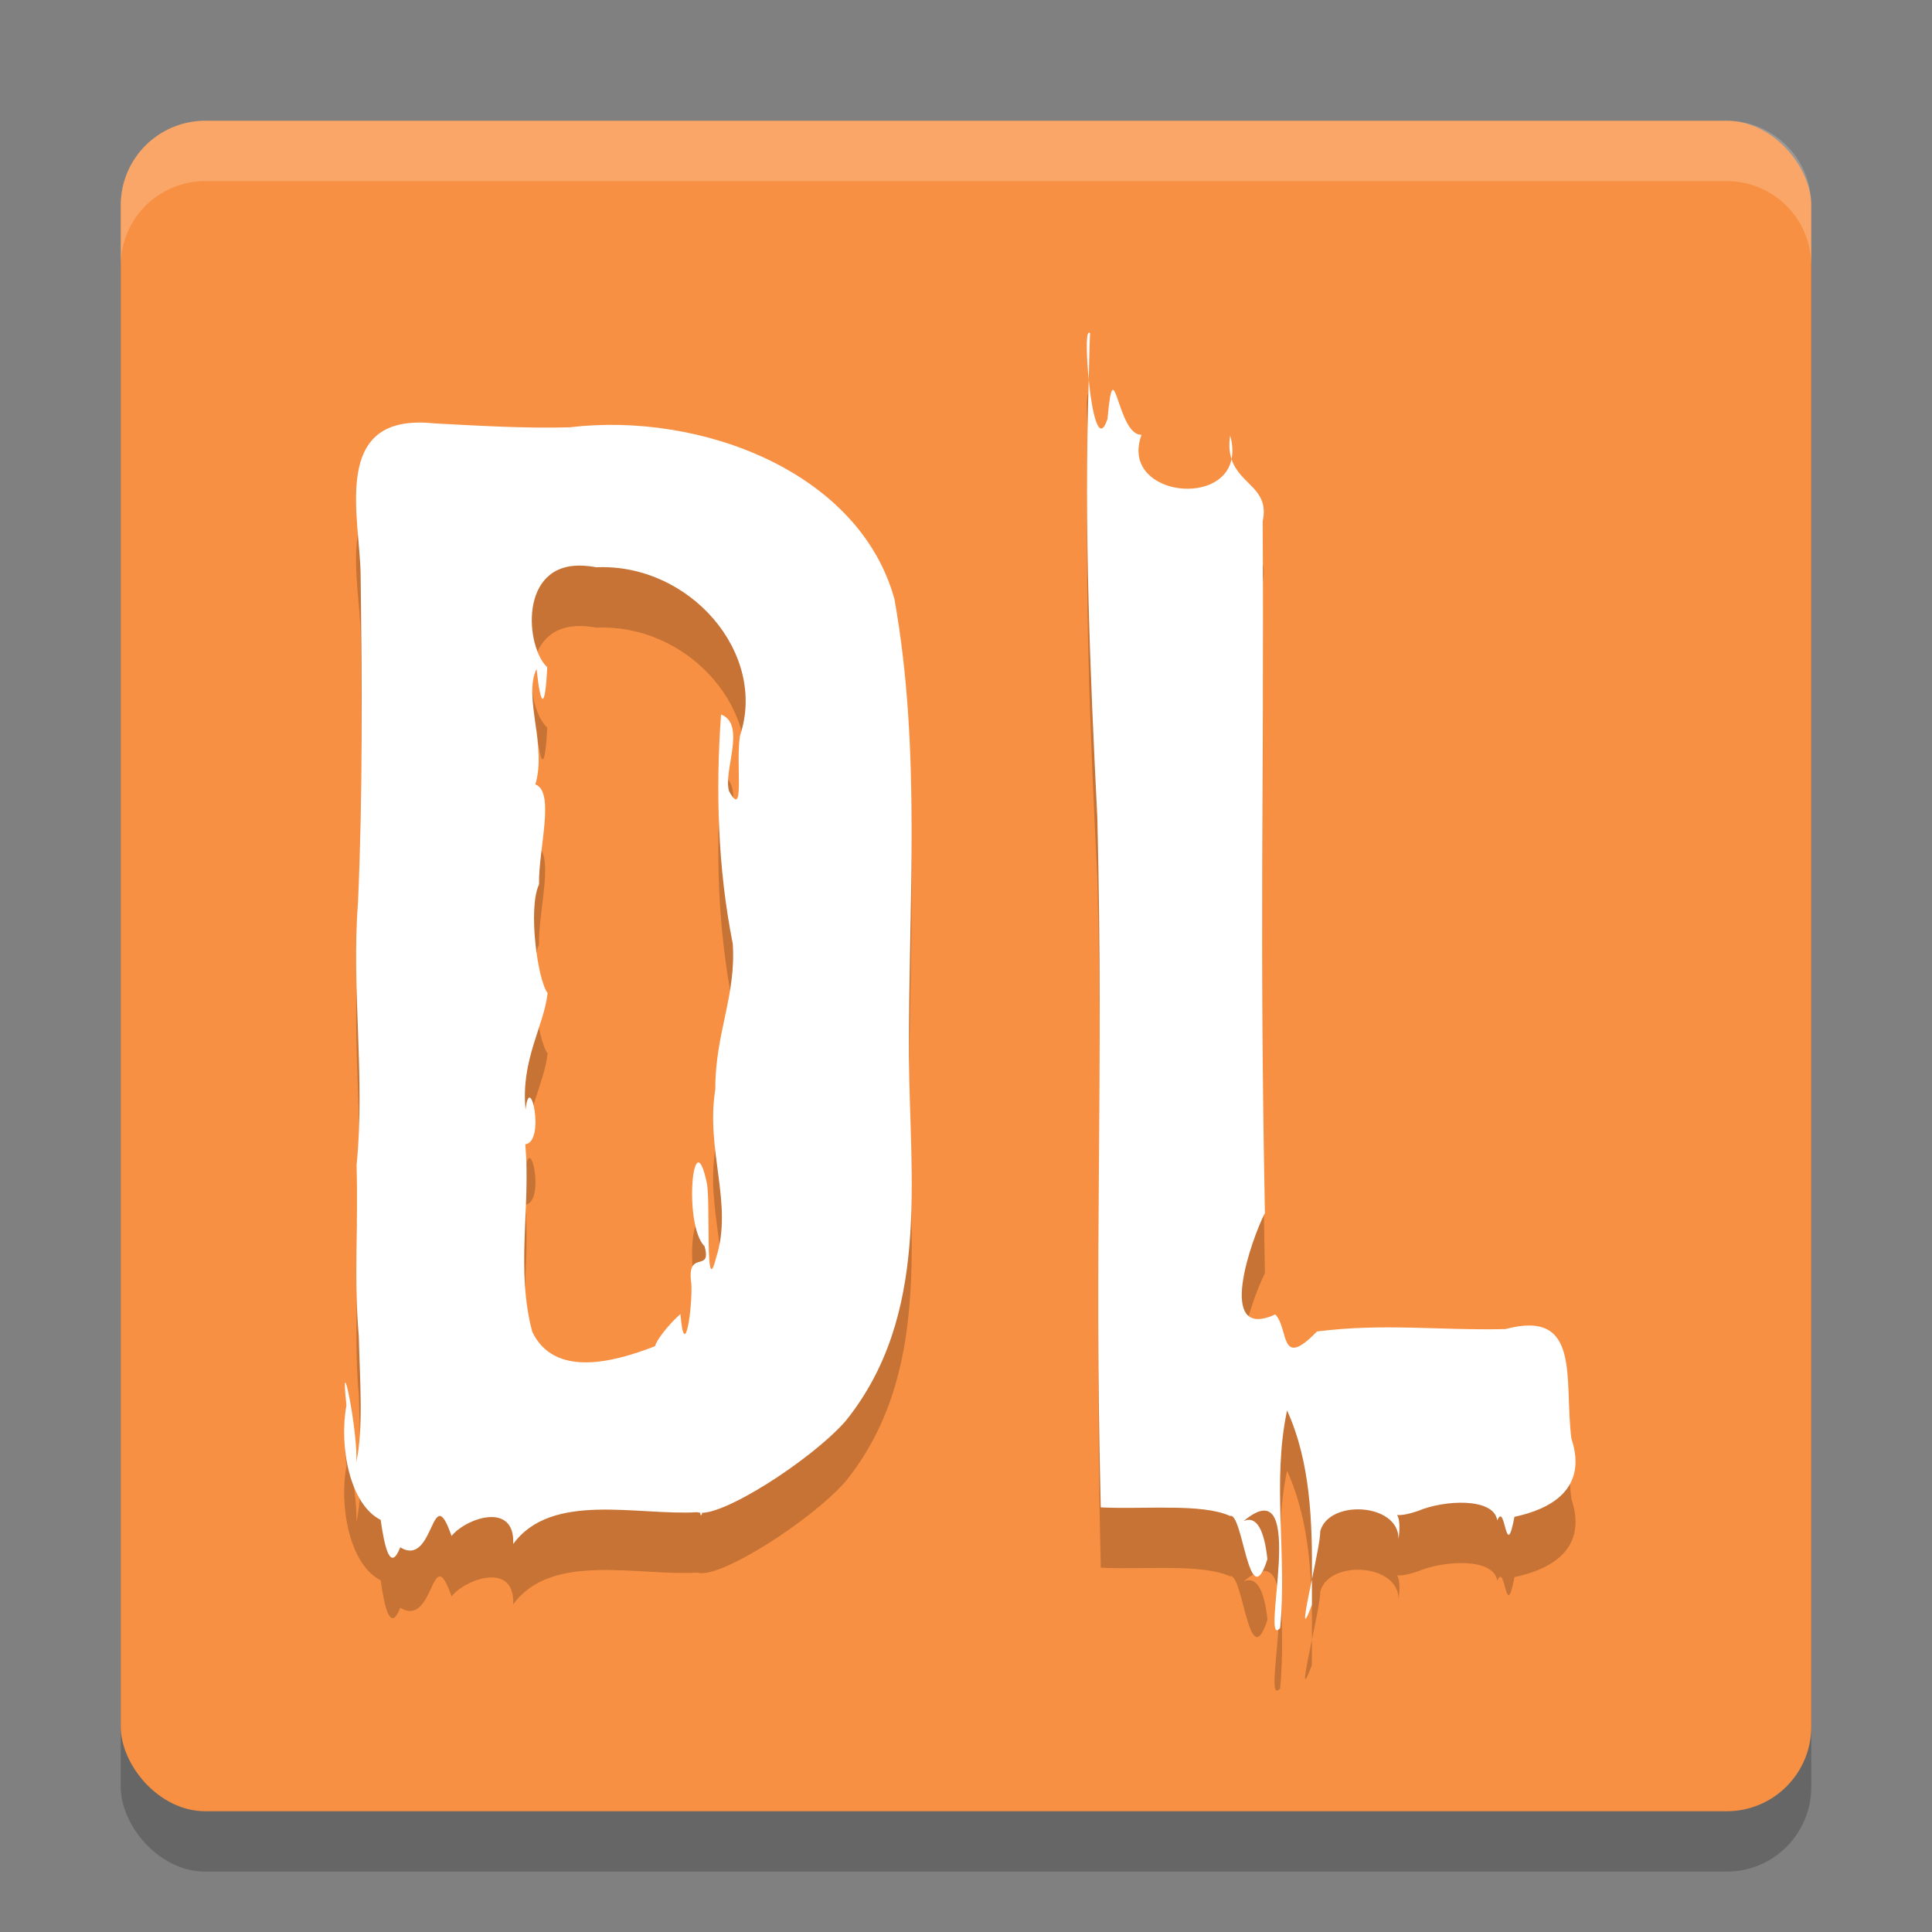 <svg xmlns="http://www.w3.org/2000/svg" width="32" height="32" version="1.1">
 <rect width="100%" height="100%" fill="#808080" stroke="none"/>
 <rect style="opacity:0.2" width="28" height="28" x="2" y="3" rx="1.4" ry="1.4"/>
 <rect style="fill:#f79042" width="28" height="28" x="2" y="2" rx="1.4" ry="1.4"/>
 <path style="opacity:0.2" d="m 18.027,6.516 c -0.043,0.048 -0.029,0.413 0.006,0.775 0.008,-0.257 0.009,-0.516 0.021,-0.773 -0.01,-0.01 -0.02,-0.01 -0.027,-0.002 z m 0.006,0.775 c -0.078,2.492 0.02,4.783 0.143,7.271 0.107,4.504 -0.056,6.901 0.057,11.404 0.726,0.035 1.677,-0.07 2.141,0.143 0.215,-0.07 0.313,1.677 0.619,0.717 -0.049,-0.469 -0.174,-0.732 -0.395,-0.631 1.1,-0.93 0.251,2.174 0.605,1.77 0.116,-1.198 -0.138,-2.42 0.115,-3.604 0.39,0.859 0.419,1.845 0.412,2.795 0.068,-0.329 0.141,-0.679 0.137,-0.793 0.141,-0.535 1.307,-0.469 1.297,0.129 0.103,-0.761 -0.388,-0.224 0.326,-0.467 0.423,-0.181 1.256,-0.228 1.309,0.158 0.137,-0.334 0.138,0.728 0.285,-0.061 0.594,-0.125 1.223,-0.457 0.943,-1.297 -0.126,-0.982 0.174,-2.15 -1.096,-1.812 -1.138,0.025 -1.99,-0.101 -3.117,0.039 -0.627,0.646 -0.462,-0.044 -0.691,-0.281 -1.001,0.458 -0.386,-1.269 -0.172,-1.68 -0.091,-4.653 -0.012,-6.801 -0.037,-11.457 C 21.033,9.087 20.535,9.031 20.398,8.604 20.233,9.417 18.545,9.178 18.908,8.201 18.5,8.22 18.454,6.713 18.344,7.938 18.2,8.375 18.086,7.831 18.033,7.291 Z m 2.365,1.312 c 0.022,-0.111 0.02,-0.24 -0.023,-0.391 -0.026,0.164 -0.01,0.286 0.023,0.391 z M 21.73,27.156 c -0.102,0.495 -0.194,0.94 -0.002,0.426 0.002,-0.139 9.06e-4,-0.284 0.002,-0.426 z M 6.889,8 c -1.361,0.041 -0.93,1.6 -0.916,2.514 0.023,1.807 0.038,3.618 -0.043,5.422 -0.111,1.447 0.121,2.911 -0.023,4.365 0.03,1.066 -0.047,1.847 0.037,2.836 0.014,0.663 0.082,1.534 -0.043,2.084 0.04,-0.452 -0.279,-2.041 -0.162,-0.941 -0.126,0.673 0.054,1.638 0.566,1.895 0.065,0.461 0.161,0.871 0.324,0.455 0.573,0.347 0.513,-1.16 0.85,-0.188 C 7.714,26.147 8.534,25.859 8.5,26.574 c 0.635,-0.872 2.055,-0.468 3.053,-0.527 0.35,0.12 1.876,-0.855 2.451,-1.508 1.409,-1.747 1.064,-4.003 1.051,-6.037 -0.011,-2.526 0.21,-5.078 -0.24,-7.582 C 14.232,8.817 11.613,7.816 9.43,8.078 8.678,8.097 7.933,8.052 7.184,8.012 7.076,8 6.979,7.997 6.889,8 Z m 2.758,2.369 c 0.071,0.003 0.149,0.011 0.23,0.027 1.547,-0.069 2.84,1.422 2.379,2.791 -0.073,0.473 0.085,1.4 -0.18,0.918 -0.105,-0.33 0.292,-1.106 -0.133,-1.271 -0.092,1.266 -0.055,2.547 0.193,3.799 0.058,0.862 -0.293,1.496 -0.289,2.408 -0.164,1.016 0.301,1.897 0.014,2.791 -0.189,0.746 -0.09,-0.943 -0.154,-1.238 -0.225,-1.069 -0.395,0.692 -0.037,1.049 0.126,0.457 -0.305,0.03 -0.219,0.617 0.022,0.376 -0.112,1.341 -0.182,0.504 -0.2,0.178 -0.402,0.44 -0.42,0.533 -0.736,0.288 -1.677,0.507 -2.033,-0.238 -0.276,-1.037 -0.024,-2.068 -0.115,-3.105 0.336,-0.041 0.076,-1.236 0.004,-0.574 -0.084,-0.823 0.309,-1.394 0.365,-1.932 -0.164,-0.206 -0.33,-1.402 -0.143,-1.799 -0.01,-0.587 0.272,-1.532 -0.061,-1.656 0.193,-0.633 -0.204,-1.457 0.02,-1.912 0.07,0.646 0.142,0.683 0.178,-0.029 -0.358,-0.326 -0.482,-1.726 0.582,-1.682 z"/>
 <path style="fill:#ffffff" d="M 18.027 5.516 C 17.985 5.564 17.998 5.929 18.033 6.291 C 18.041 6.034 18.042 5.775 18.055 5.518 C 18.045 5.507 18.034 5.508 18.027 5.516 z M 18.033 6.291 C 17.955 8.783 18.053 11.074 18.176 13.562 C 18.283 18.066 18.12 20.464 18.232 24.967 C 18.959 25.002 19.909 24.897 20.373 25.109 C 20.588 25.039 20.686 26.786 20.992 25.826 C 20.943 25.357 20.818 25.094 20.598 25.195 C 21.698 24.265 20.849 27.369 21.203 26.965 C 21.32 25.767 21.065 24.545 21.318 23.361 C 21.708 24.221 21.737 25.206 21.73 26.156 C 21.798 25.827 21.871 25.477 21.867 25.363 C 22.008 24.828 23.174 24.894 23.164 25.492 C 23.267 24.731 22.776 25.268 23.49 25.025 C 23.913 24.844 24.746 24.798 24.799 25.184 C 24.936 24.849 24.937 25.911 25.084 25.123 C 25.678 24.998 26.307 24.666 26.027 23.826 C 25.902 22.844 26.201 21.676 24.932 22.014 C 23.794 22.038 22.942 21.913 21.814 22.053 C 21.187 22.699 21.352 22.009 21.123 21.771 C 20.122 22.229 20.737 20.502 20.951 20.092 C 20.86 15.439 20.939 13.291 20.914 8.635 C 21.033 8.087 20.535 8.031 20.398 7.604 C 20.233 8.417 18.545 8.178 18.908 7.201 C 18.5 7.22 18.454 5.713 18.344 6.938 C 18.2 7.375 18.086 6.831 18.033 6.291 z M 20.398 7.604 C 20.421 7.493 20.418 7.364 20.375 7.213 C 20.349 7.377 20.365 7.498 20.398 7.604 z M 21.73 26.156 C 21.628 26.651 21.537 27.096 21.729 26.582 C 21.73 26.443 21.729 26.298 21.73 26.156 z M 6.889 7 C 5.528 7.041 5.959 8.6 5.973 9.514 C 5.996 11.321 6.01 13.132 5.93 14.936 C 5.819 16.383 6.051 17.847 5.906 19.301 C 5.936 20.367 5.859 21.148 5.943 22.137 C 5.958 22.8 6.025 23.671 5.9 24.221 C 5.94 23.768 5.622 22.18 5.738 23.279 C 5.613 23.953 5.792 24.917 6.305 25.174 C 6.37 25.634 6.466 26.045 6.629 25.629 C 7.202 25.976 7.142 24.469 7.479 25.441 C 7.714 25.147 8.534 24.859 8.5 25.574 C 9.135 24.702 10.555 25.106 11.553 25.047 C 11.903 25.167 13.429 24.192 14.004 23.539 C 15.413 21.792 15.068 19.536 15.055 17.502 C 15.044 14.976 15.264 12.424 14.814 9.92 C 14.232 7.817 11.613 6.816 9.43 7.078 C 8.678 7.097 7.933 7.052 7.184 7.012 C 7.076 7 6.979 6.997 6.889 7 z M 9.646 9.369 C 9.717 9.372 9.795 9.38 9.877 9.396 C 11.424 9.327 12.717 10.819 12.256 12.188 C 12.183 12.66 12.341 13.588 12.076 13.105 C 11.972 12.775 12.368 11.999 11.943 11.834 C 11.851 13.1 11.889 14.381 12.137 15.633 C 12.194 16.495 11.843 17.128 11.848 18.041 C 11.684 19.057 12.148 19.938 11.861 20.832 C 11.673 21.578 11.772 19.889 11.707 19.594 C 11.482 18.525 11.312 20.286 11.67 20.643 C 11.796 21.1 11.365 20.673 11.451 21.26 C 11.473 21.636 11.339 22.601 11.27 21.764 C 11.069 21.942 10.868 22.203 10.85 22.297 C 10.114 22.585 9.173 22.803 8.816 22.059 C 8.54 21.022 8.792 19.99 8.701 18.953 C 9.037 18.912 8.777 17.717 8.705 18.379 C 8.622 17.556 9.015 16.985 9.07 16.447 C 8.906 16.241 8.741 15.045 8.928 14.648 C 8.917 14.061 9.2 13.117 8.867 12.992 C 9.061 12.359 8.663 11.535 8.887 11.08 C 8.956 11.726 9.029 11.763 9.064 11.051 C 8.707 10.725 8.583 9.324 9.646 9.369 z"/>
 <path style="fill:#ffffff" d="m 11.601,25.017 c -0.016,0.173 0.071,0.014 0,0 z"/>
 <path style="fill:#ffffff;opacity:0.2" d="M 3.4 2 C 2.625 2 2 2.625 2 3.4 L 2 4.4 C 2 3.625 2.625 3 3.4 3 L 28.6 3 C 29.375 3 30 3.625 30 4.4 L 30 3.4 C 30 2.625 29.375 2 28.6 2 L 3.4 2 z"/>
</svg>
